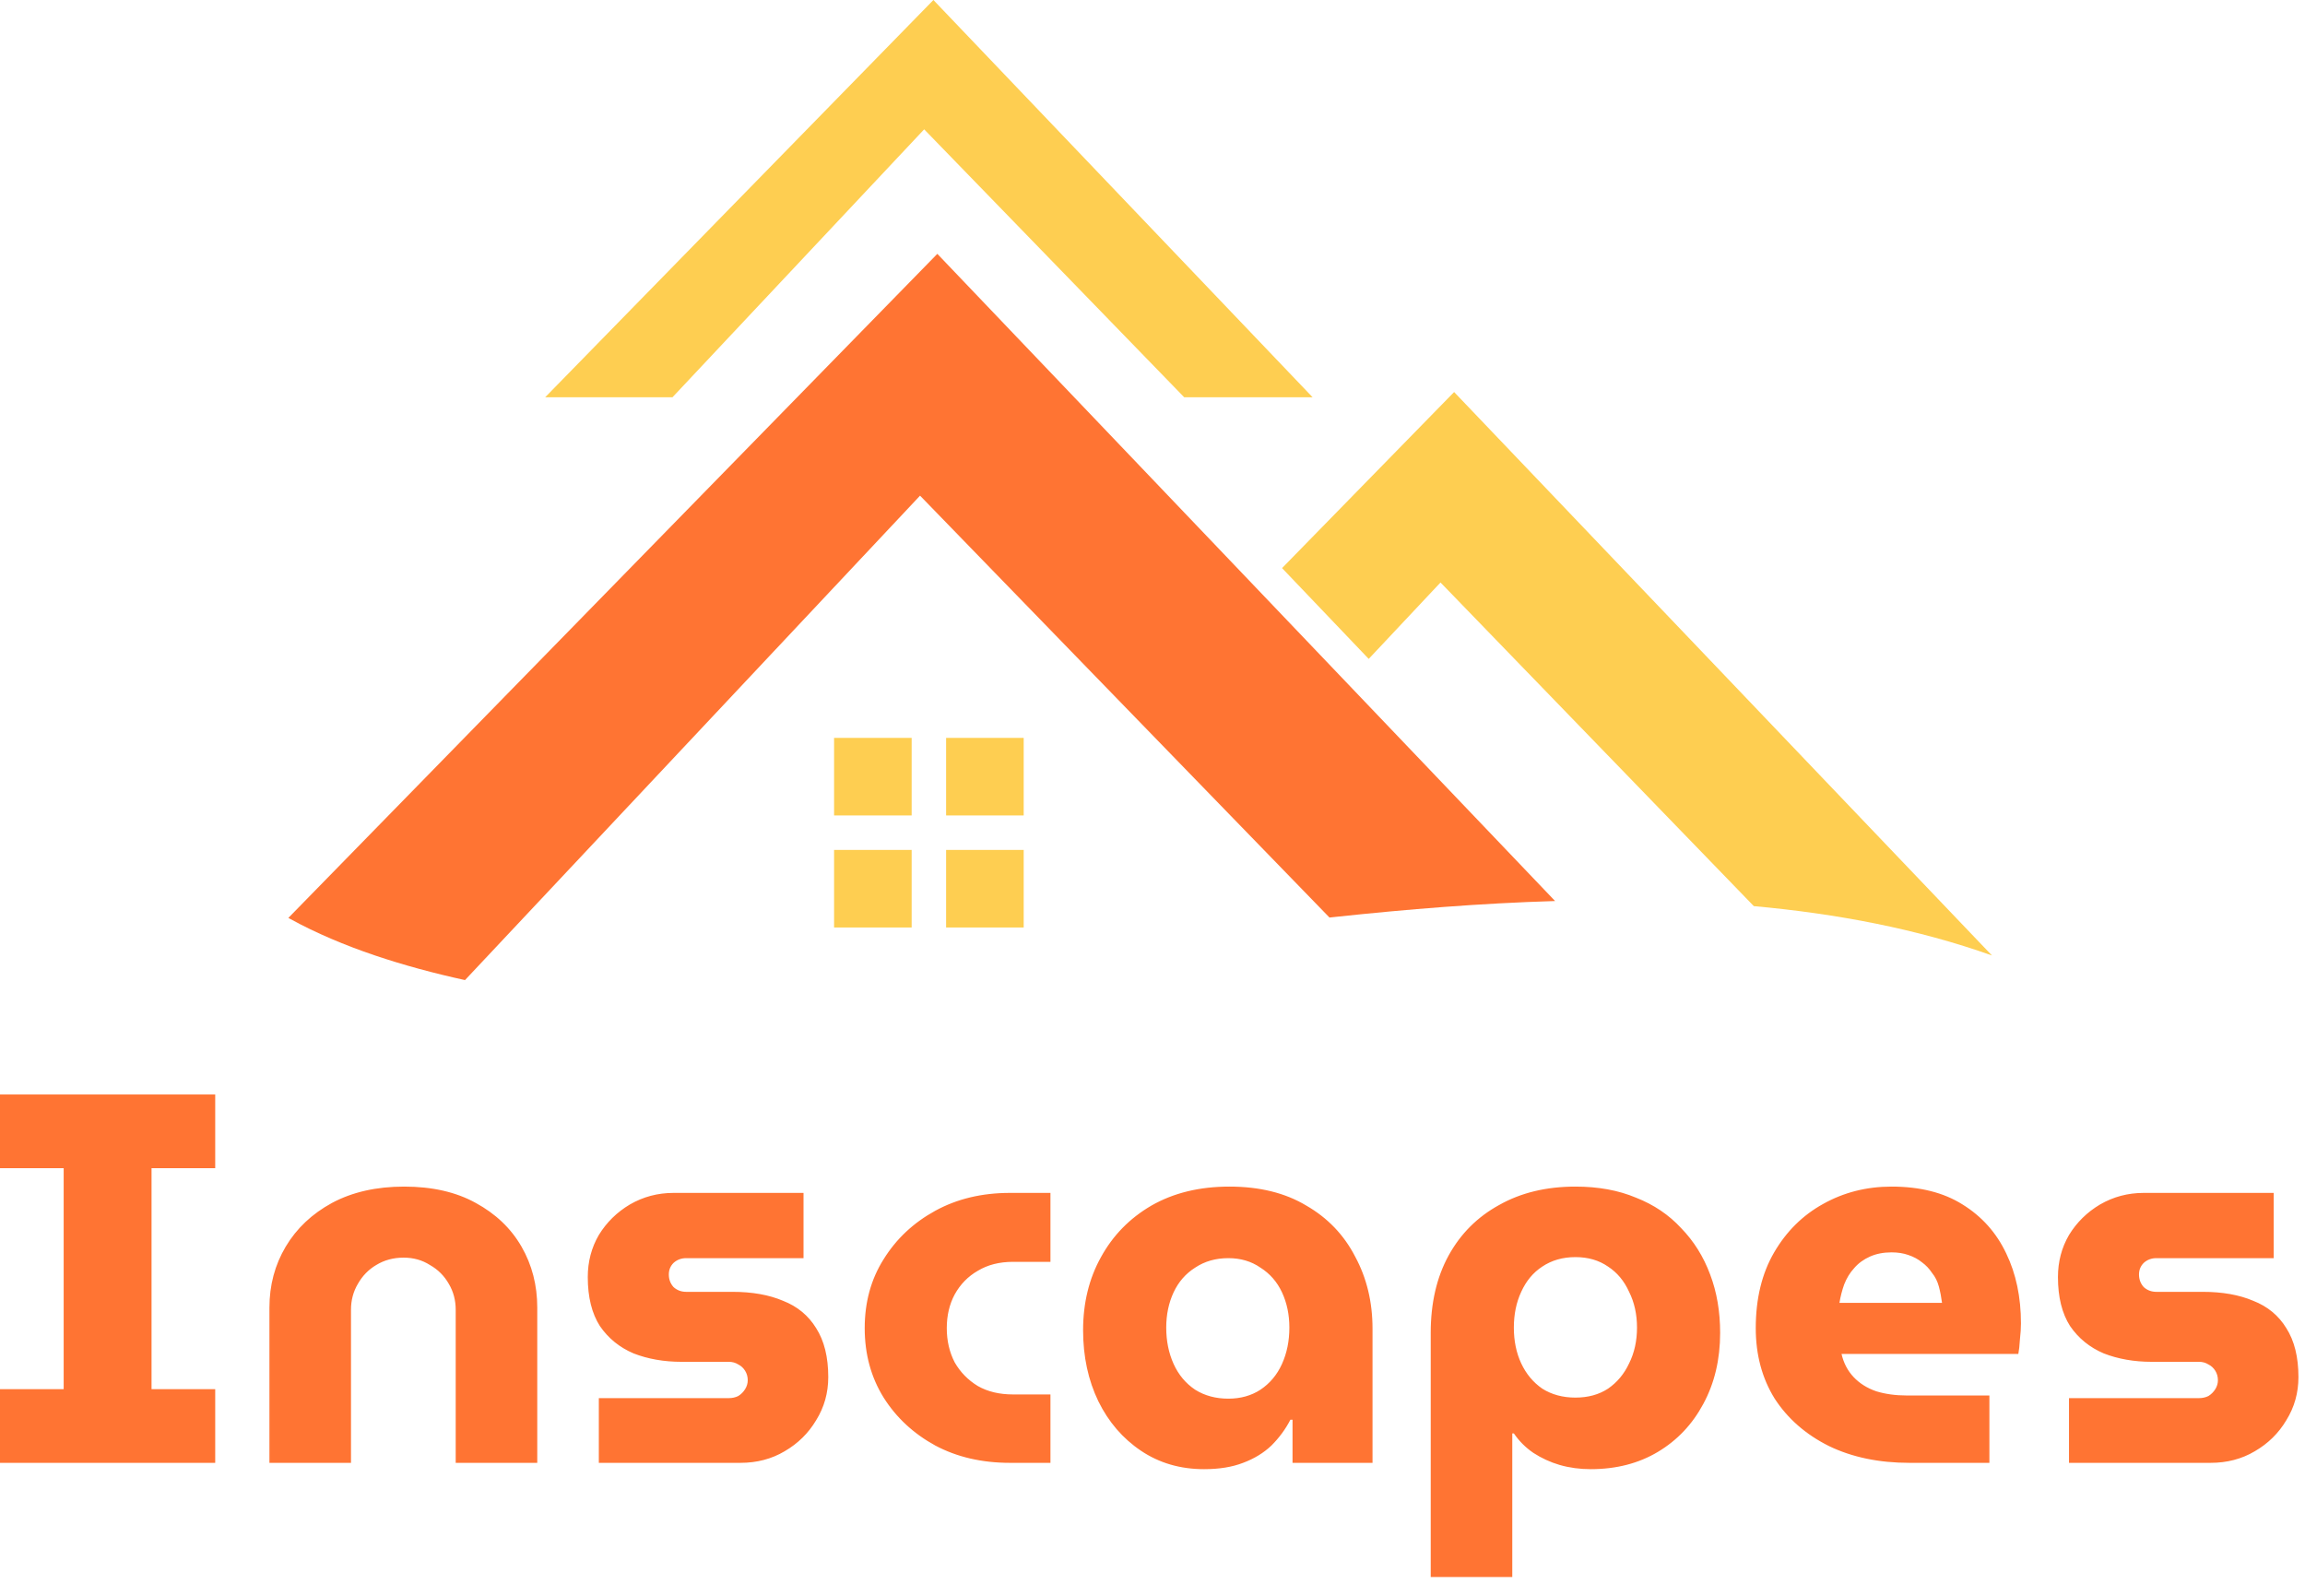 <svg width="117" height="81" viewBox="0 0 117 81" fill="none" xmlns="http://www.w3.org/2000/svg">
<path fill-rule="evenodd" clip-rule="evenodd" d="M14.637 46.592L47.578 12.885L78.935 45.735C75.15 45.847 71.404 46.155 67.839 46.535L67.484 46.573L46.701 25.159L26.274 46.905L23.603 49.748C20.528 49.074 17.382 48.099 14.726 46.641L14.637 46.592Z" fill="#FF7433"/>
<path fill-rule="evenodd" clip-rule="evenodd" d="M65.076 28.836L73.81 19.899L100.023 47.36L101.111 48.499C97.331 47.151 93.234 46.376 89.023 45.994L73.119 29.566L69.475 33.445L65.076 28.836Z" fill="#FECE51"/>
<path fill-rule="evenodd" clip-rule="evenodd" d="M27.672 20.165L47.379 0L66.627 20.165H60.109L46.91 6.565L34.134 20.165H27.672Z" fill="#FECE51"/>
<path fill-rule="evenodd" clip-rule="evenodd" d="M42.337 37.454H46.275V41.391H42.337V37.454ZM42.337 43.141H46.275V47.078H42.337V43.141ZM48.024 43.141H51.962V47.078H48.024V43.141ZM48.024 37.454H51.962V41.391H48.024V37.454Z" fill="#FECE51"/>
<path d="M0 74.252V70.513H3.232V59.295H0V55.556H10.924V59.295H7.692V70.513H10.924V74.252H0ZM13.676 74.252V66.373C13.676 65.233 13.952 64.201 14.504 63.275C15.056 62.349 15.839 61.61 16.854 61.058C17.887 60.506 19.107 60.23 20.514 60.23C21.938 60.23 23.149 60.506 24.146 61.058C25.161 61.61 25.936 62.349 26.47 63.275C27.004 64.201 27.271 65.233 27.271 66.373V74.252H23.131V66.48C23.131 65.999 23.015 65.563 22.784 65.171C22.552 64.761 22.232 64.441 21.822 64.21C21.431 63.96 20.985 63.836 20.487 63.836C19.971 63.836 19.508 63.96 19.098 64.21C18.706 64.441 18.395 64.761 18.163 65.171C17.932 65.563 17.816 65.999 17.816 66.48V74.252H13.676ZM30.396 74.252V70.967H36.993C37.172 70.967 37.332 70.931 37.474 70.86C37.617 70.771 37.732 70.655 37.821 70.513C37.91 70.37 37.955 70.219 37.955 70.059C37.955 69.881 37.91 69.721 37.821 69.578C37.732 69.436 37.617 69.329 37.474 69.258C37.332 69.168 37.172 69.124 36.993 69.124H34.59C33.699 69.124 32.889 68.981 32.159 68.697C31.447 68.394 30.877 67.931 30.45 67.308C30.04 66.667 29.835 65.839 29.835 64.824C29.835 64.04 30.022 63.328 30.396 62.687C30.788 62.046 31.313 61.53 31.972 61.138C32.649 60.746 33.388 60.55 34.189 60.55H40.786V63.862H34.83C34.581 63.862 34.367 63.942 34.189 64.103C34.029 64.263 33.949 64.459 33.949 64.69C33.949 64.939 34.029 65.153 34.189 65.331C34.367 65.492 34.581 65.572 34.83 65.572H37.18C38.178 65.572 39.032 65.723 39.745 66.026C40.474 66.311 41.035 66.774 41.427 67.415C41.837 68.056 42.042 68.884 42.042 69.899C42.042 70.7 41.837 71.43 41.427 72.089C41.035 72.748 40.501 73.273 39.825 73.665C39.166 74.056 38.418 74.252 37.581 74.252H30.396ZM51.264 74.252C49.839 74.252 48.575 73.959 47.471 73.371C46.367 72.766 45.494 71.955 44.853 70.94C44.212 69.908 43.892 68.732 43.892 67.415C43.892 66.097 44.212 64.931 44.853 63.916C45.494 62.883 46.367 62.064 47.471 61.458C48.575 60.853 49.839 60.55 51.264 60.55H53.32V64.049H51.424C50.729 64.049 50.133 64.201 49.634 64.503C49.136 64.788 48.744 65.189 48.459 65.705C48.192 66.204 48.058 66.774 48.058 67.415C48.058 68.056 48.192 68.634 48.459 69.151C48.744 69.649 49.136 70.05 49.634 70.353C50.133 70.638 50.729 70.78 51.424 70.78H53.32V74.252H51.264ZM61.12 74.573C59.91 74.573 58.841 74.261 57.915 73.638C56.989 73.015 56.268 72.178 55.752 71.127C55.236 70.059 54.977 68.857 54.977 67.522C54.977 66.133 55.28 64.895 55.885 63.809C56.491 62.705 57.346 61.832 58.45 61.191C59.571 60.55 60.889 60.23 62.403 60.23C63.934 60.23 65.234 60.55 66.302 61.191C67.388 61.815 68.216 62.678 68.786 63.782C69.374 64.868 69.668 66.088 69.668 67.441V74.252H65.608V72.062H65.501C65.252 72.543 64.931 72.979 64.539 73.371C64.148 73.745 63.667 74.039 63.097 74.252C62.545 74.466 61.886 74.573 61.12 74.573ZM62.349 70.994C62.972 70.994 63.516 70.842 63.978 70.54C64.459 70.219 64.824 69.783 65.073 69.231C65.323 68.679 65.447 68.065 65.447 67.388C65.447 66.729 65.323 66.133 65.073 65.598C64.824 65.064 64.459 64.646 63.978 64.343C63.516 64.022 62.972 63.862 62.349 63.862C61.708 63.862 61.147 64.022 60.666 64.343C60.186 64.646 59.821 65.064 59.571 65.598C59.322 66.133 59.197 66.729 59.197 67.388C59.197 68.065 59.322 68.679 59.571 69.231C59.821 69.783 60.186 70.219 60.666 70.54C61.147 70.842 61.708 70.994 62.349 70.994ZM79.967 60.23C81.125 60.23 82.149 60.417 83.039 60.791C83.947 61.147 84.713 61.663 85.336 62.34C85.977 62.999 86.467 63.782 86.805 64.69C87.144 65.581 87.313 66.569 87.313 67.655C87.313 69.008 87.028 70.21 86.458 71.261C85.906 72.293 85.14 73.104 84.161 73.691C83.181 74.279 82.042 74.573 80.742 74.573C80.19 74.573 79.665 74.502 79.166 74.359C78.685 74.217 78.24 74.012 77.831 73.745C77.439 73.478 77.109 73.148 76.842 72.757H76.762V80.048H72.622V67.655C72.622 66.141 72.925 64.833 73.53 63.729C74.136 62.625 74.991 61.77 76.094 61.165C77.199 60.541 78.49 60.23 79.967 60.23ZM79.967 63.809C79.326 63.809 78.766 63.969 78.285 64.29C77.822 64.592 77.466 65.02 77.216 65.572C76.967 66.106 76.842 66.711 76.842 67.388C76.842 68.065 76.967 68.67 77.216 69.204C77.466 69.738 77.822 70.166 78.285 70.486C78.766 70.789 79.326 70.94 79.967 70.94C80.609 70.94 81.16 70.789 81.623 70.486C82.086 70.166 82.443 69.738 82.692 69.204C82.959 68.67 83.093 68.065 83.093 67.388C83.093 66.711 82.959 66.106 82.692 65.572C82.443 65.02 82.086 64.592 81.623 64.29C81.16 63.969 80.609 63.809 79.967 63.809ZM96.92 74.252C95.371 74.252 94.008 73.967 92.833 73.398C91.658 72.81 90.741 72.009 90.082 70.994C89.441 69.961 89.121 68.768 89.121 67.415C89.121 65.919 89.432 64.637 90.055 63.568C90.679 62.5 91.507 61.681 92.54 61.111C93.59 60.523 94.748 60.23 96.012 60.23C97.454 60.23 98.656 60.532 99.618 61.138C100.597 61.743 101.336 62.571 101.834 63.622C102.333 64.655 102.582 65.839 102.582 67.174C102.582 67.406 102.565 67.682 102.529 68.002C102.511 68.305 102.484 68.545 102.449 68.723H93.474C93.581 69.186 93.786 69.578 94.089 69.899C94.391 70.219 94.774 70.46 95.237 70.62C95.7 70.762 96.217 70.833 96.786 70.833H100.98V74.252H96.92ZM93.368 66.133H98.576C98.54 65.848 98.487 65.572 98.416 65.305C98.344 65.037 98.229 64.806 98.068 64.61C97.926 64.396 97.757 64.218 97.561 64.076C97.365 63.916 97.133 63.791 96.866 63.702C96.617 63.613 96.332 63.568 96.012 63.568C95.602 63.568 95.237 63.64 94.917 63.782C94.596 63.925 94.329 64.12 94.115 64.37C93.902 64.601 93.733 64.877 93.608 65.198C93.501 65.5 93.421 65.812 93.368 66.133ZM105.021 74.252V70.967H111.619C111.797 70.967 111.957 70.931 112.099 70.86C112.242 70.771 112.357 70.655 112.447 70.513C112.535 70.37 112.58 70.219 112.58 70.059C112.58 69.881 112.535 69.721 112.447 69.578C112.357 69.436 112.242 69.329 112.099 69.258C111.957 69.168 111.797 69.124 111.619 69.124H109.215C108.324 69.124 107.514 68.981 106.784 68.697C106.072 68.394 105.502 67.931 105.075 67.308C104.665 66.667 104.46 65.839 104.46 64.824C104.46 64.04 104.647 63.328 105.021 62.687C105.413 62.046 105.938 61.53 106.597 61.138C107.274 60.746 108.013 60.55 108.814 60.55H115.411V63.862H109.455C109.206 63.862 108.992 63.942 108.814 64.103C108.654 64.263 108.574 64.459 108.574 64.69C108.574 64.939 108.654 65.153 108.814 65.331C108.992 65.492 109.206 65.572 109.455 65.572H111.806C112.803 65.572 113.657 65.723 114.37 66.026C115.1 66.311 115.661 66.774 116.052 67.415C116.462 68.056 116.667 68.884 116.667 69.899C116.667 70.7 116.462 71.43 116.052 72.089C115.661 72.748 115.126 73.273 114.45 73.665C113.791 74.056 113.043 74.252 112.206 74.252H105.021Z" fill="#FF7433"/>
</svg>
